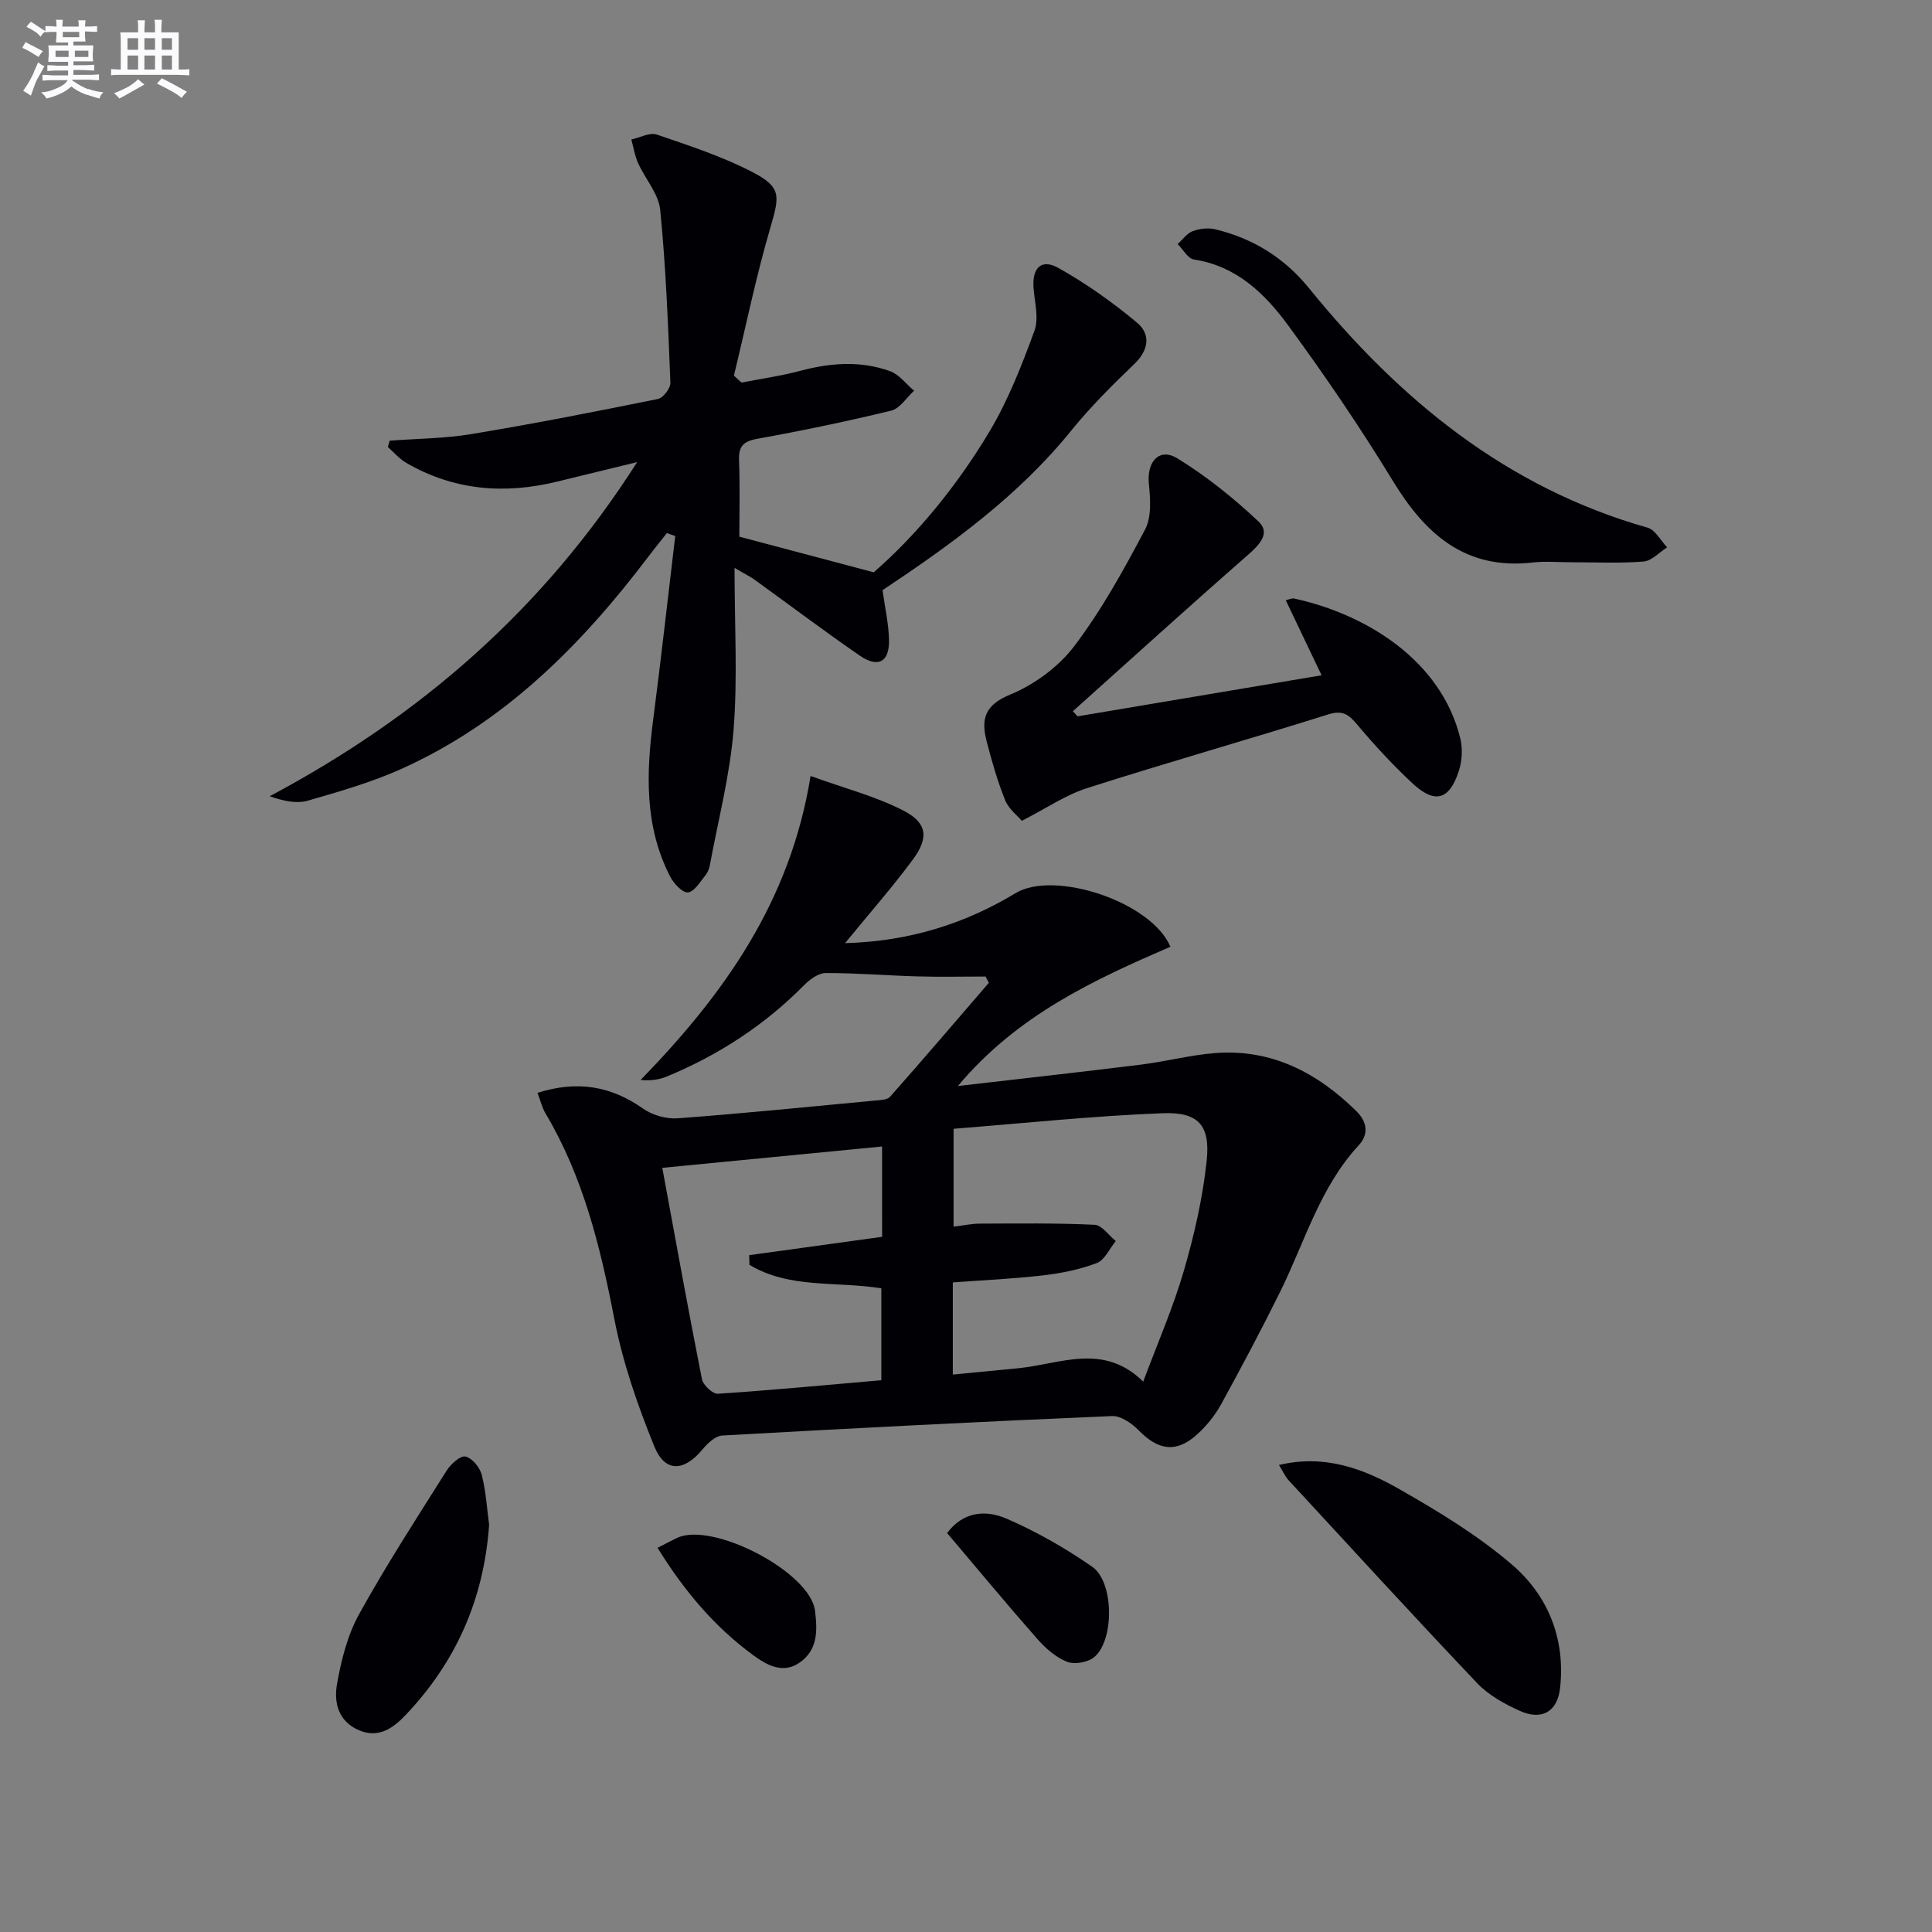 <svg enable-background="new 0 0 400 400" viewBox="0 0 400 400" xmlns="http://www.w3.org/2000/svg"><rect x="0" y="0" width="400" height="400" fill="#808080" stroke="none"/><g fill="#010105"><path d="m111.28 226.26c8.36-2.64 15.29-1.36 21.9 3.29 1.93 1.36 4.82 2.16 7.17 1.98 13.58-1.01 27.14-2.38 40.7-3.66 1.12-.11 2.63-.12 3.24-.81 6.89-7.79 13.65-15.7 20.44-23.58-.23-.43-.45-.87-.68-1.3-4.73 0-9.47.11-14.2-.03-6.31-.18-12.61-.71-18.91-.69-1.49 0-3.26 1.3-4.42 2.47-8.18 8.29-17.72 14.5-28.43 18.94-1.55.64-3.26.92-5.46.73 17.09-17.59 30.96-36.75 35.19-62.94 7.01 2.54 13.39 4.18 19.12 7.11 5.05 2.58 5.43 5.63 2.03 10.23-4.22 5.71-8.93 11.05-14.01 17.27 13.28-.38 24.68-3.95 35.32-10.36 7.97-4.81 28.09 1.75 32.04 11.1-15.84 6.87-31.66 14.11-44 28.84 13.4-1.56 25.66-2.91 37.89-4.43 5.1-.63 10.13-1.97 15.24-2.38 11.75-.95 21.26 4.01 29.4 12.04 2.19 2.16 2.6 4.74.45 7.05-8.02 8.67-11.13 19.92-16.18 30.16-3.9 7.9-8.04 15.69-12.28 23.42-1.26 2.29-2.99 4.44-4.92 6.21-4.3 3.94-8.07 3.42-12.14-.76-1.42-1.46-3.72-3.06-5.55-2.98-26.91 1.14-53.81 2.52-80.7 4.03-1.43.08-3.05 1.63-4.1 2.89-3.81 4.59-7.74 4.82-9.96-.63-3.47-8.53-6.54-17.41-8.29-26.43-2.89-14.94-6.45-29.49-14.33-42.68-.64-1.13-.94-2.45-1.57-4.1zm125.41 59.79c3-8.05 6.21-15.36 8.42-22.97 2.16-7.43 3.91-15.09 4.72-22.77.77-7.32-1.69-10.12-9.12-9.83-14.51.56-28.98 2.1-43.28 3.22v20.27c2.09-.26 3.72-.62 5.36-.63 7.95-.03 15.91-.14 23.84.24 1.51.07 2.92 2.19 4.38 3.37-1.3 1.58-2.29 3.93-3.95 4.56-3.51 1.34-7.33 2.1-11.08 2.54-6.21.72-12.47 1-18.71 1.46v19.08c4.69-.45 9.1-.89 13.51-1.31 8.66-.83 17.63-5.38 25.91 2.77zm-54.07-48.68c-15.47 1.5-30.37 2.95-45.5 4.42 2.8 15.16 5.38 29.48 8.21 43.75.24 1.23 2.23 3.09 3.3 3.02 11.23-.74 22.43-1.81 33.84-2.8 0-6.48 0-12.68 0-19.03-9.35-1.49-19.03.12-27.3-4.86-.02-.67-.04-1.33-.06-2 9.16-1.27 18.33-2.53 27.52-3.8-.01-6.1-.01-12.04-.01-18.7z"/><path d="m131.92 95.67c-6.31 1.54-11.42 2.78-16.52 4.03-10.93 2.69-21.44 1.85-31.31-3.88-1.42-.83-2.54-2.17-3.79-3.28.13-.43.26-.87.39-1.3 5.67-.43 11.4-.45 16.99-1.38 12.9-2.14 25.74-4.66 38.55-7.26 1.08-.22 2.61-2.24 2.57-3.37-.48-11.93-.93-23.89-2.11-35.76-.33-3.35-3.1-6.42-4.58-9.7-.69-1.53-.94-3.25-1.4-4.88 1.77-.39 3.8-1.53 5.27-1.03 6.71 2.29 13.54 4.52 19.81 7.77 6.03 3.13 5.63 4.92 3.72 11.45-2.96 10.1-5.08 20.45-7.56 30.69.52.48 1.05.96 1.57 1.44 4.07-.8 8.2-1.38 12.19-2.44 6.24-1.66 12.47-2.13 18.57.08 1.9.69 3.32 2.66 4.97 4.05-1.57 1.42-2.93 3.68-4.74 4.12-9.18 2.23-18.44 4.15-27.73 5.83-2.93.53-3.88 1.57-3.77 4.48.21 5.48.06 10.97.06 15.78 9.13 2.42 17.83 4.73 27.83 7.38 8.77-7.64 17.25-17.85 24.05-29.3 3.84-6.46 6.62-13.62 9.22-20.7.94-2.56.07-5.84-.18-8.77-.35-4.22 1.58-6.25 5.15-4.24 5.73 3.22 11.19 7.08 16.24 11.3 2.91 2.43 2.49 5.69-.57 8.62-4.56 4.37-9.06 8.86-13.03 13.76-10.94 13.52-24.79 23.53-39.06 33.03.48 3.52 1.27 6.92 1.34 10.34.09 4.54-2.27 5.82-6.04 3.22-7.39-5.1-14.57-10.51-21.85-15.77-.75-.54-1.61-.95-4.09-2.4 0 12.02.65 22.81-.2 33.49-.74 9.34-3.15 18.54-4.86 27.8-.15.8-.42 1.67-.92 2.28-1.12 1.37-2.32 3.47-3.67 3.61-1.13.12-2.97-1.87-3.71-3.33-5.32-10.38-4.93-21.4-3.47-32.56 1.64-12.61 3.04-25.26 4.55-37.89-.58-.2-1.15-.4-1.73-.61-1.25 1.59-2.54 3.16-3.76 4.78-13.92 18.4-29.9 34.49-51.31 44.09-6.17 2.76-12.76 4.65-19.27 6.53-2.31.66-4.96.11-7.89-.92 31.06-16.53 56.57-38.57 76.08-69.18z"/><path d="m223.09 148.31c16.56-2.79 33.13-5.57 50.53-8.5-2.62-5.48-4.94-10.34-7.42-15.54.64-.14 1.25-.46 1.76-.35 15.02 3.29 30.43 12.85 34.38 28.96.51 2.1.37 4.63-.29 6.69-1.96 6.11-5 6.94-9.68 2.55-3.99-3.74-7.74-7.77-11.26-11.97-1.78-2.12-3.02-3.22-6.11-2.24-16.59 5.22-33.33 9.95-49.9 15.25-4.48 1.43-8.53 4.22-13.54 6.78-.89-1.06-2.72-2.43-3.45-4.26-1.6-3.96-2.78-8.11-3.85-12.26-1.15-4.47-.44-7.42 4.83-9.59 5.02-2.06 10.05-5.74 13.32-10.05 5.67-7.48 10.27-15.83 14.67-24.16 1.37-2.59 1.09-6.34.78-9.48-.45-4.57 2.16-7.54 5.92-5.23 6.01 3.69 11.62 8.21 16.77 13.05 2.56 2.4.23 4.82-2.18 6.93-12.19 10.67-24.18 21.55-36.24 32.36.32.36.64.71.96 1.06z"/><path d="m325.31 116.41c-2.66 0-5.35-.25-7.98.05-13.92 1.59-22.21-5.83-28.95-16.89-6.73-11.04-14.03-21.76-21.67-32.19-4.82-6.57-10.69-12.3-19.51-13.65-1.26-.19-2.26-2.09-3.38-3.2 1.03-.92 1.92-2.23 3.13-2.68 1.44-.53 3.25-.73 4.73-.36 7.79 1.91 14.2 5.85 19.38 12.23 18.7 23.02 40.85 41.25 70.06 49.53 1.6.45 2.7 2.67 4.04 4.07-1.62 1.03-3.19 2.8-4.88 2.94-4.97.4-9.98.14-14.97.15z"/><path d="m264.8 303.31c9.53-2.28 17.62.82 25.08 5.09 8.06 4.6 16.14 9.52 23.15 15.53 7.46 6.4 11.07 15.3 9.98 25.47-.53 5.01-3.8 6.91-8.48 4.76-3.12-1.43-6.37-3.22-8.69-5.67-13.16-13.86-26.07-27.96-39.04-42.01-.74-.81-1.19-1.86-2-3.17z"/><path d="m101.27 315.7c-1.11 15.56-6.95 28.46-17.23 39.31-2.47 2.61-5.51 5-9.69 3.23-4.35-1.83-5.24-5.79-4.58-9.54.87-4.96 2.16-10.11 4.56-14.47 5.62-10.17 11.95-19.94 18.16-29.78.85-1.34 2.83-3.13 3.88-2.89 1.38.31 2.98 2.26 3.37 3.79.89 3.52 1.1 7.21 1.53 10.35z"/><path d="m196.09 317.4c3.44-4.61 8.18-4.77 12.33-2.97 6.19 2.69 12.18 6.1 17.72 9.96 4.51 3.13 4.6 15.15.43 18.68-1.31 1.11-4.11 1.6-5.67.98-2.34-.93-4.49-2.84-6.2-4.79-6.25-7.1-12.29-14.4-18.61-21.86z"/><path d="m136.14 320.46c1.71-.87 2.85-1.49 4.03-2.05 7.3-3.46 27.57 7.03 28.57 15.08.53 4.24.55 8.11-3.17 10.72-3.43 2.4-6.74.59-9.6-1.5-7.98-5.85-14.26-13.24-19.83-22.25z"/></g><path d="m6.8 9.5c.6.3 1.3.7 2.1 1.1-.4.4-.7.8-.9 1.2-.7-.4-1.3-.8-1.8-1.1s-1.1-.6-1.6-.8c.2-.4.5-.8.7-1.2.4.2.8.5 1.5.8zm.9 6.9c-.3.6-.5 1.1-.7 1.7s-.4 1.1-.6 1.7c-.6-.4-1.1-.7-1.6-1 .7-1 1.2-1.8 1.5-2.4.3-.5.6-1.1.8-1.7.3-.6.5-1.2.8-1.8.3.3.8.6 1.3.8-.7 1.3-1.2 2.2-1.5 2.7zm.1-11c.4.3 1 .7 1.7 1.1-.5.2-.8.6-1.1 1.1-.5-.6-1-1-1.4-1.2s-.9-.6-1.5-.8c.2-.4.5-.7.9-1.1.5.3.9.6 1.4.9zm10.5 13c1 .4 2 .6 3.1.7-.4.4-.7.8-.8 1.3-.9-.2-1.9-.6-3-.9-1-.4-2-.9-2.8-1.6-.5.4-1.1.9-1.9 1.3s-1.9.9-3.3 1.2c-.1-.3-.5-.8-1.1-1.3 1 0 2.1-.3 3.2-.8 1.2-.5 1.9-1 2.3-1.7h-3.2c-.4 0-1 0-2 .1v-1.2c1 0 1.7.1 2 .1h3.3v-1h-2.3c-.2 0-.9 0-2 .1v-1.2c1.2 0 1.9.1 2 .1h2.3v-.8h-4.1c0-.7.1-1.2.1-1.6 0-.5 0-1.1-.1-1.8h4.1v-.6h-2.5c0-.6.1-1.1.1-1.6v-.6h-.5c-.4 0-1 0-1.8.1v-1.3c1.2 0 1.9.1 2.1.1h.2c0-.3 0-.8-.1-1.4h1.4c0 .6-.1 1-.1 1.4h3.4c0-.4 0-.8-.1-1.3h1.5c0 .4-.1.9-.1 1.3.7 0 1.5 0 2.5-.1v1.2c-1 0-1.8-.1-2.5-.1v.6c0 .3 0 .8.1 1.5h-2.5v.8h4.1c0 .7-.1 1.3-.1 1.8s0 1 .1 1.5h-4.1v.8h1.4c.8 0 1.8 0 2.9-.1v1.2c-1 0-1.9-.1-2.8-.1h-1.5v1h3.2c.3 0 1 0 2.1-.1v1.2c-1.1 0-1.8-.1-2.1-.1h-3.4l-.1.1c1.4 1 2.4 1.5 3.4 1.9zm-4.1-6.6v-1.3h-2.7v1.3zm2.2-4.1v-1.1h-3.4v1.1zm1.9 4.1v-1.3h-2.8v1.3z" fill="#fbfafc"/><path d="m37 6.7v2.3 5.4c1 0 1.8 0 2.2-.1v1.3c-.6 0-1.5-.1-2.5-.1h-11.9c-.7 0-1.3 0-1.8.1v-1.3c.5 0 1.1.1 2 .1v-5.2c0-1 0-1.8-.1-2.5h3.7c0-1.3 0-2.1-.1-2.5h1.5c0 .4-.1 1.3-.1 2.5h2.2c0-1.2 0-2.1-.1-2.6h1.5c0 .4-.1 1.3-.1 2.6zm-12.3 13.7c-.3-.4-.7-.8-1.1-1.1 1.1-.4 2.1-.9 2.9-1.3.8-.5 1.5-1 2.1-1.6.4.4.9.8 1.3 1.1-2.5 1.4-4.2 2.4-5.2 2.9zm3.9-10.1v-2.4h-2.2v2.4zm0 4.1v-2.9h-2.2v2.9zm3.5-4.1v-2.4h-2.2v2.4zm0 4.1v-2.9h-2.2v2.9zm.4 2.9 1-1.1c.6.3 1.4.7 2.5 1.3s2 1.1 2.7 1.5c-.4.4-.8.8-1.1 1.3-.8-.8-2.5-1.7-5.1-3zm3.1-7v-2.4h-2.1v2.4zm0 4.1v-2.9h-2.1v2.9z" fill="#fbfafc"/></svg>